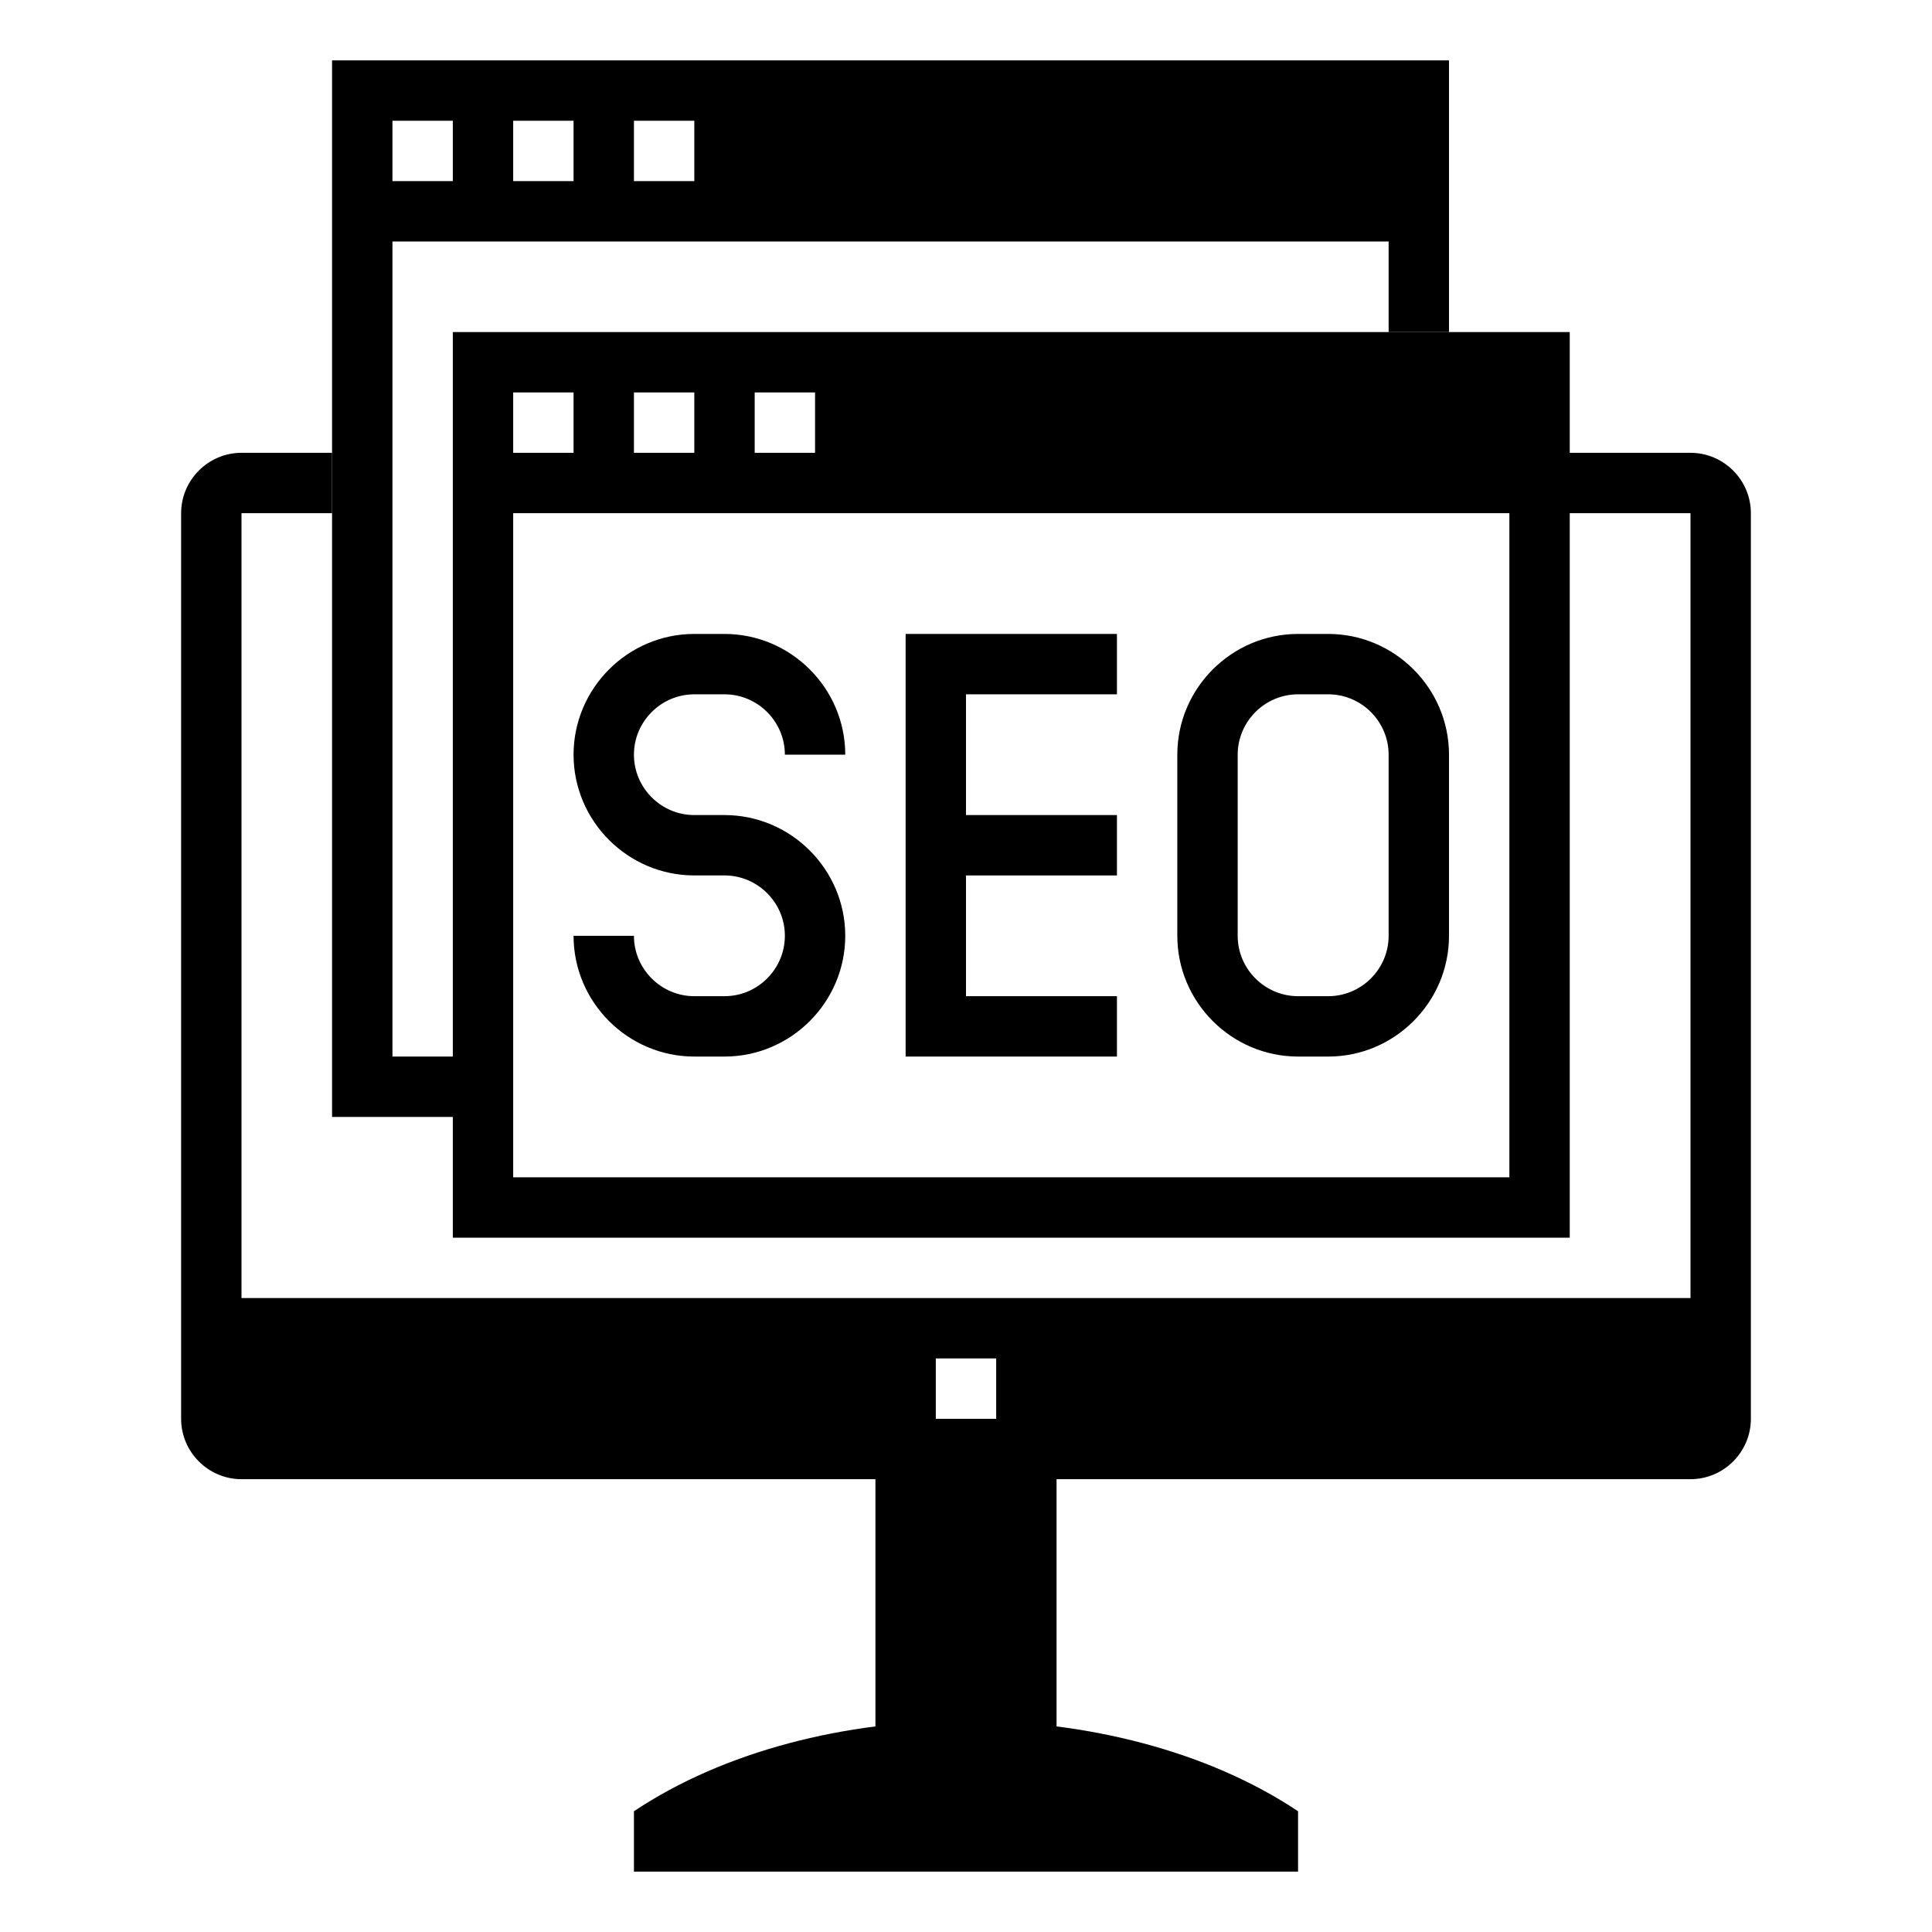 <svg xmlns="http://www.w3.org/2000/svg" viewBox="0 0 64 64"><g id="Layer_1" display="none"><g display="inline" fill="none" stroke="#b3b3b3" stroke-miterlimit="10" stroke-width=".1"><path d="m2 2h60v60h-60z"></path><path d="m32 2v60"></path><path d="m62 32h-60"></path><path d="m2 2 60 60"></path><path d="m10 10h44v44h-44z"></path><path d="m62 2-60 60"></path><path d="m2 32 30-30"></path><path d="m32 2 30 30"></path><path d="m62 32-30 30"></path><path d="m32 62-30-30"></path><circle cx="32" cy="32" r="21"></circle></g></g><g id="Layer_2"><g><path d="m24 35h-1c-2.2 0-4-1.8-4-4h2c0 1.1.9 2 2 2h1c1.1 0 2-.9 2-2s-.9-2-2-2h-1c-2.2 0-4-1.8-4-4s1.8-4 4-4h1c2.2 0 4 1.8 4 4h-2c0-1.1-.9-2-2-2h-1c-1.1 0-2 .9-2 2s.9 2 2 2h1c2.2 0 4 1.8 4 4s-1.8 4-4 4z"></path></g><path d="m37 23v-2h-7v14h7v-2h-5v-4h5v-2h-5v-4z"></path><g><path d="m44 35h-1c-2.2 0-4-1.8-4-4v-6c0-2.2 1.8-4 4-4h1c2.2 0 4 1.8 4 4v6c0 2.2-1.8 4-4 4zm-1-12c-1.1 0-2 .9-2 2v6c0 1.1.9 2 2 2h1c1.1 0 2-.9 2-2v-6c0-1.1-.9-2-2-2z"></path></g><path d="m15 11v30h37v-30zm10 2h2v2h-2zm-4 0h2v2h-2zm-4 0h2v2h-2zm33 26h-33v-22h33z"></path><path d="m29 48h6v10h-6z"></path><path d="m43 62h-22v-2c6-4 16-4 22 0z"></path><path d="m56 15h-5v2h5v26h-48v-26h3v-2h-3c-1.1 0-2 .9-2 2v30c0 1.1.9 2 2 2h48c1.1 0 2-.9 2-2v-30c0-1.1-.9-2-2-2zm-23 32h-2v-2h2z"></path><path d="m16 35h-3v-27h33v3h2v-9h-37v35h5zm5-31h2v2h-2zm-4 0h2v2h-2zm-4 0h2v2h-2z"></path></g></svg>